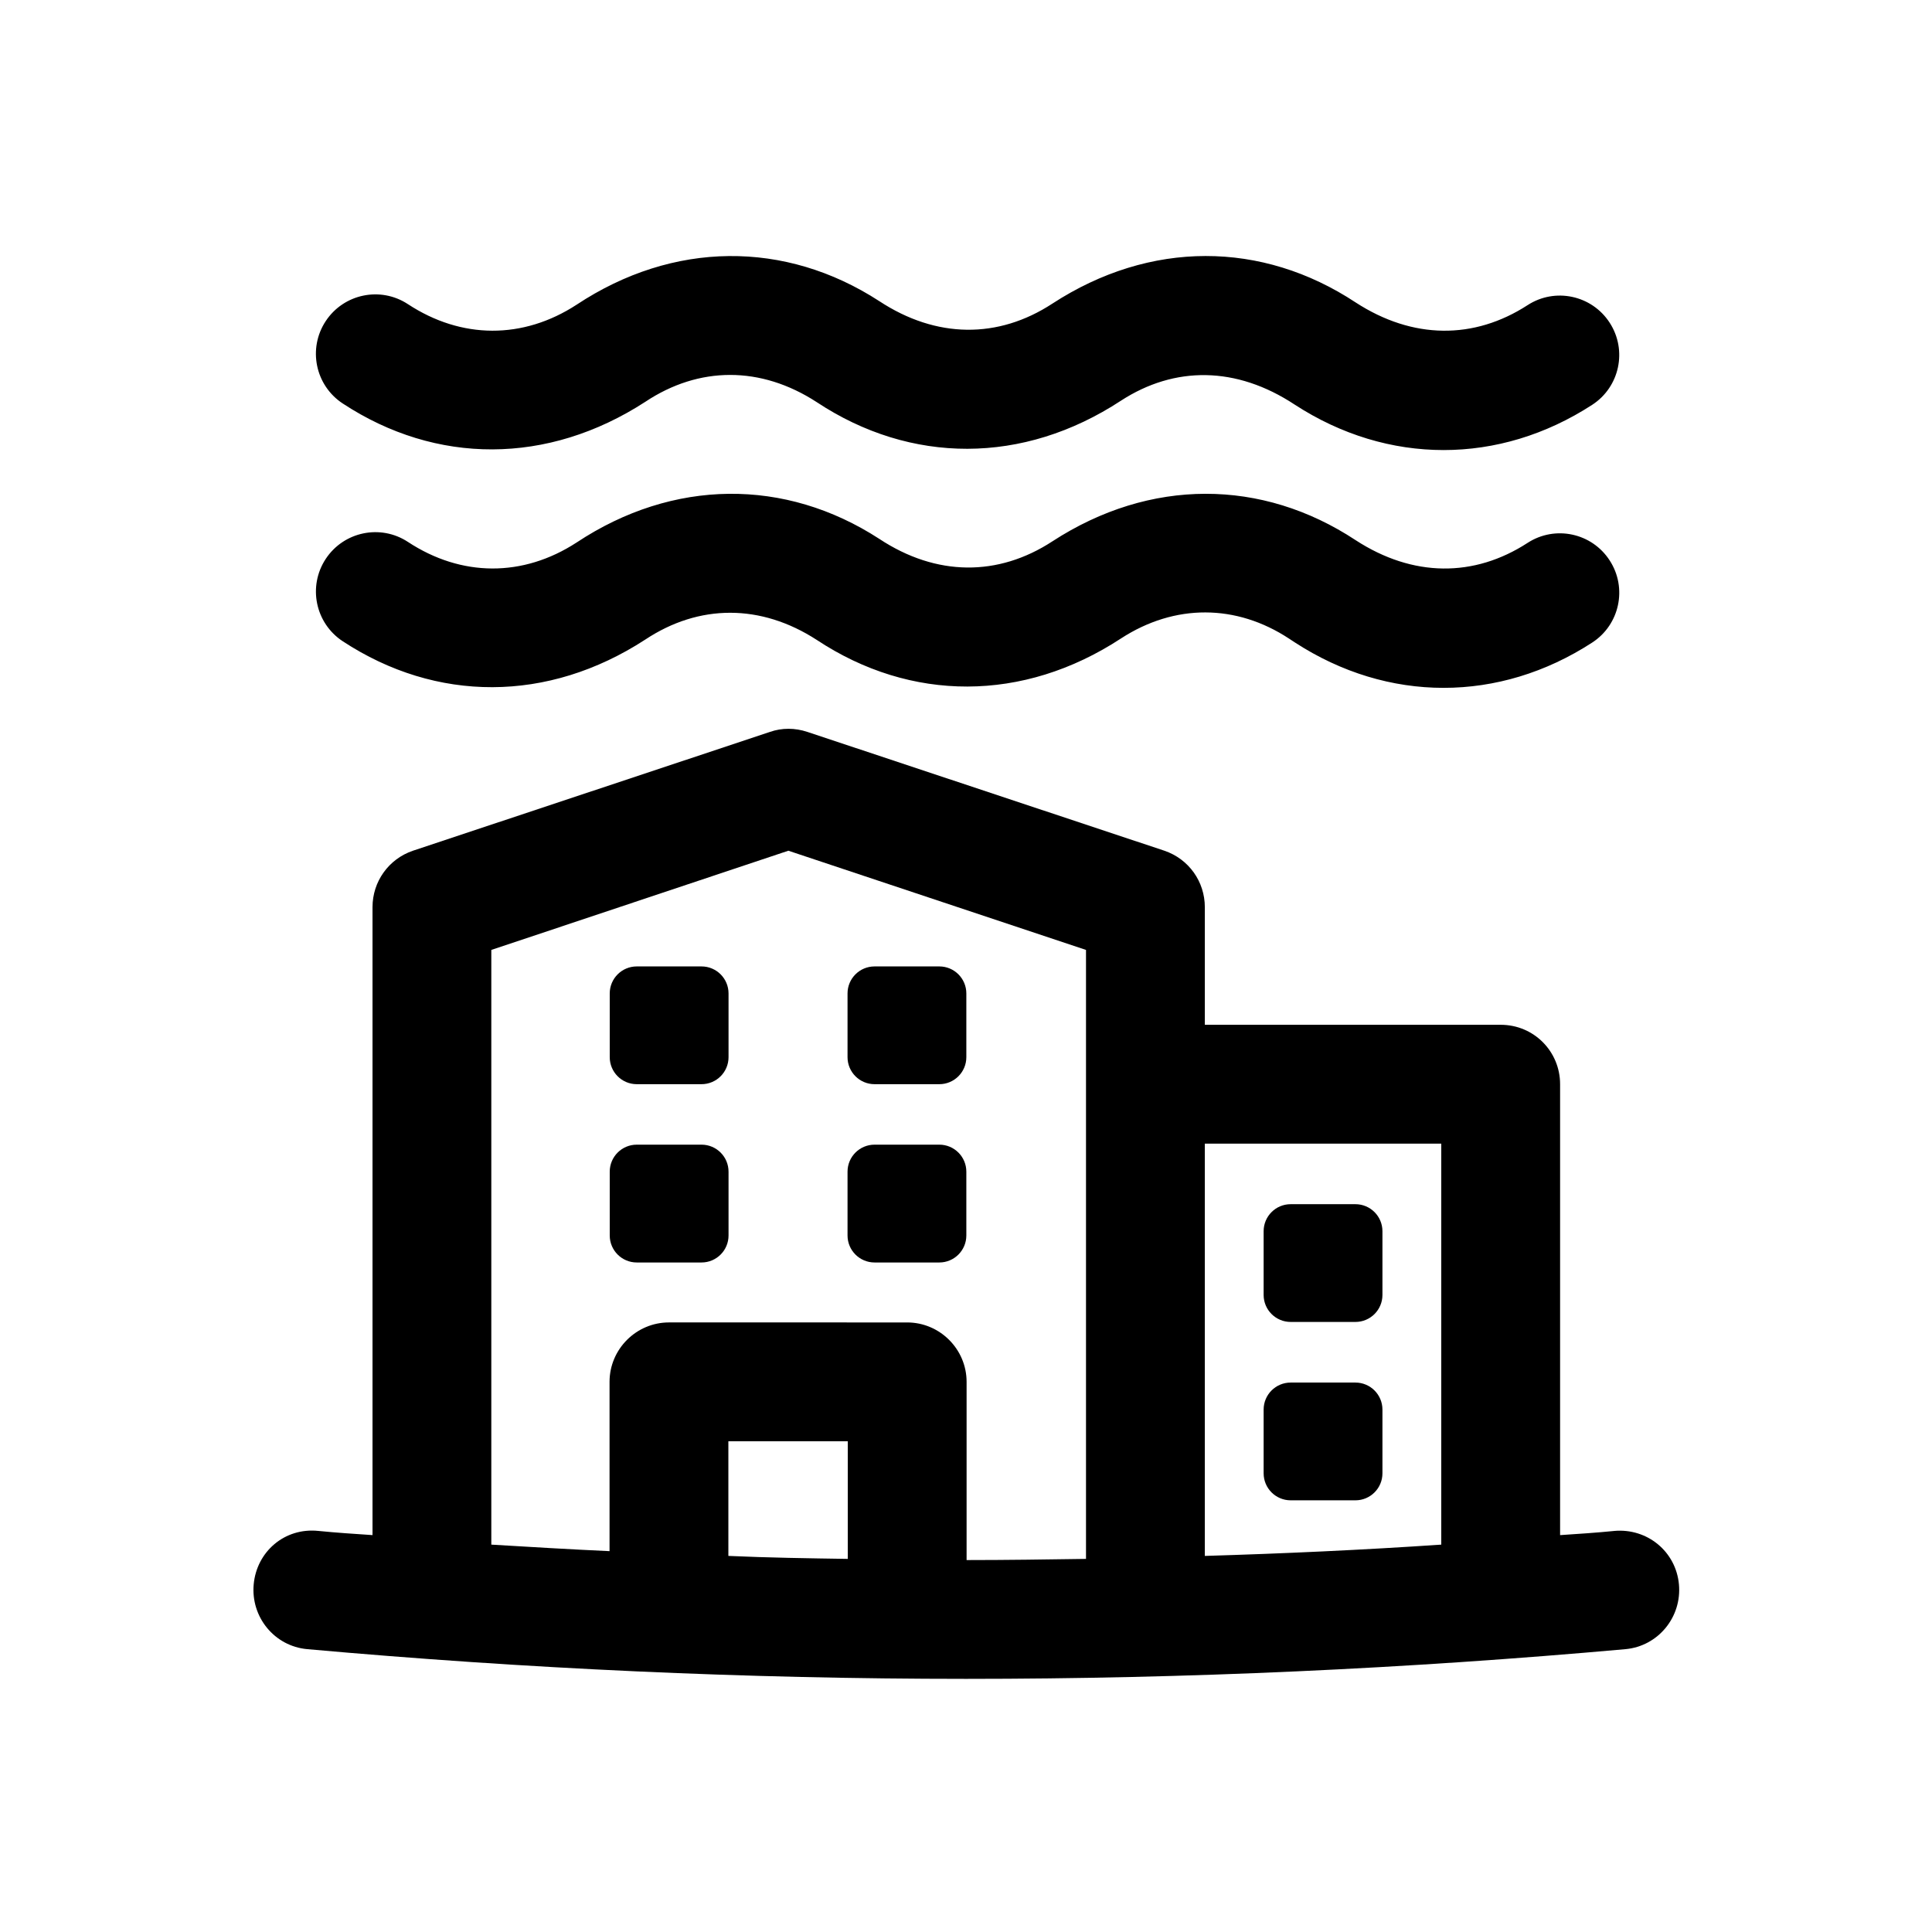 <?xml version="1.0" encoding="UTF-8"?>
<!-- Uploaded to: ICON Repo, www.svgrepo.com, Generator: ICON Repo Mixer Tools -->
<svg fill="#000000" width="800px" height="800px" version="1.1" viewBox="144 144 512 512" xmlns="http://www.w3.org/2000/svg">
 <g>
  <path d="m526.58 326.29c-13.547 0-27.09-4.012-39.453-12.055-0.105-0.062-1.367-0.891-1.477-0.969-13.992-9.223-30.32-9.332-44.586-0.062-25.922 16.973-55.703 16.867-80.609 0.383-14.836-9.609-31.195-9.547-45.449-0.094-25.844 16.805-55.441 16.695-80.18 0.445-7.273-4.781-9.285-14.543-4.519-21.801 4.797-7.289 14.559-9.285 21.801-4.519 14.172 9.32 30.484 9.395 44.691 0.156 25.586-16.945 55.273-17.145 80.195-0.984 15.16 10.023 31.551 10.039 45.895 0.676 25.906-16.836 55.551-16.668 80.352-0.324 15.191 9.887 31.426 9.918 45.57 0.738 7.289-4.734 17.035-2.676 21.77 4.644 4.734 7.289 2.66 17.035-4.644 21.77-12.312 7.996-25.844 11.996-39.355 11.996z"/>
  <path d="m526.58 263.27c-13.547 0-27.09-3.996-39.438-12.023-15.5-10.238-31.844-10.301-46.078-1.062-25.922 17.004-55.719 16.867-80.625 0.383-14.836-9.641-31.211-9.547-45.434-0.078-25.848 16.762-55.445 16.703-80.184 0.434-7.273-4.781-9.285-14.547-4.519-21.801 4.797-7.289 14.559-9.285 21.801-4.519 14.176 9.316 30.488 9.395 44.695 0.152 25.617-16.957 55.305-17.113 80.195-0.969 15.16 9.98 31.551 10.055 45.895 0.676 25.906-16.852 55.551-16.684 80.352-0.324 15.191 9.871 31.426 9.887 45.57 0.738 7.305-4.75 17.051-2.644 21.77 4.644 4.734 7.305 2.644 17.051-4.644 21.77-12.328 7.996-25.844 11.98-39.355 11.98z"/>
  <path d="m329.91 431.32h-17.164c-3.953 0-7.16-3.207-7.16-7.16v-16.887c0-3.953 3.207-7.16 7.16-7.16h17.164c3.953 0 7.16 3.207 7.16 7.16v16.887c0 3.953-3.203 7.16-7.16 7.16z"/>
  <path d="m503.2 494.33h-17.164c-3.953 0-7.16-3.207-7.16-7.16v-16.887c0-3.953 3.207-7.16 7.16-7.16h17.164c3.953 0 7.16 3.207 7.16 7.16v16.887c0.004 3.953-3.203 7.16-7.16 7.16z"/>
  <path d="m503.2 541.6h-17.164c-3.953 0-7.16-3.207-7.16-7.16v-16.887c0-3.953 3.207-7.16 7.16-7.16h17.164c3.953 0 7.16 3.207 7.16 7.16v16.887c0.004 3.953-3.203 7.16-7.16 7.16z"/>
  <path d="m392.93 478.57h-17.164c-3.953 0-7.16-3.207-7.16-7.16v-16.902c0-3.953 3.207-7.16 7.16-7.16h17.164c3.953 0 7.16 3.207 7.16 7.16v16.902c0 3.953-3.207 7.16-7.16 7.16z"/>
  <path d="m392.93 431.32h-17.164c-3.953 0-7.16-3.207-7.16-7.16v-16.887c0-3.953 3.207-7.16 7.16-7.16h17.164c3.953 0 7.16 3.207 7.16 7.16v16.887c0 3.953-3.207 7.16-7.16 7.16z"/>
  <path d="m329.91 478.57h-17.164c-3.953 0-7.16-3.207-7.16-7.16v-16.902c0-3.953 3.207-7.16 7.16-7.16h17.164c3.953 0 7.16 3.207 7.16 7.16v16.902c0 3.953-3.203 7.16-7.16 7.16z"/>
  <path d="m571.77 549.72c-4.723 0.473-9.605 0.789-14.328 1.102v-119.5c0-8.66-6.926-15.742-15.742-15.742h-78.406v-31.172c0-6.773-4.25-12.754-10.707-14.957l-94.621-31.488c-3.305-1.102-6.769-1.102-9.918 0l-94.621 31.488c-6.453 2.203-10.707 8.188-10.707 14.957v166.41c-4.723-0.316-9.602-0.633-14.328-1.105-8.973-0.945-16.375 5.512-17.16 14.168-0.789 8.66 5.512 16.375 14.168 17.16 57.941 5.199 116.35 7.875 174.61 7.875 58.41 0 116.82-2.676 174.76-7.871 8.66-0.789 14.957-8.5 14.168-17.16-0.785-8.66-8.344-14.957-17.16-14.172zm-203.1 7.402c-10.547-0.156-21.098-0.316-31.645-0.789v-30.387h31.645zm63.133 0c-10.547 0.156-21.098 0.312-31.645 0.312v-47.23c0-8.66-7.086-15.742-15.742-15.742l-63.137-0.004c-8.66 0-15.742 7.086-15.742 15.742v44.871c-10.391-0.473-20.941-1.102-31.332-1.73v-157.6l78.719-26.293 78.879 26.293zm31.488-110.05h62.66v106.27c-20.941 1.418-41.723 2.363-62.66 2.992z"/>
 </g>
</svg>